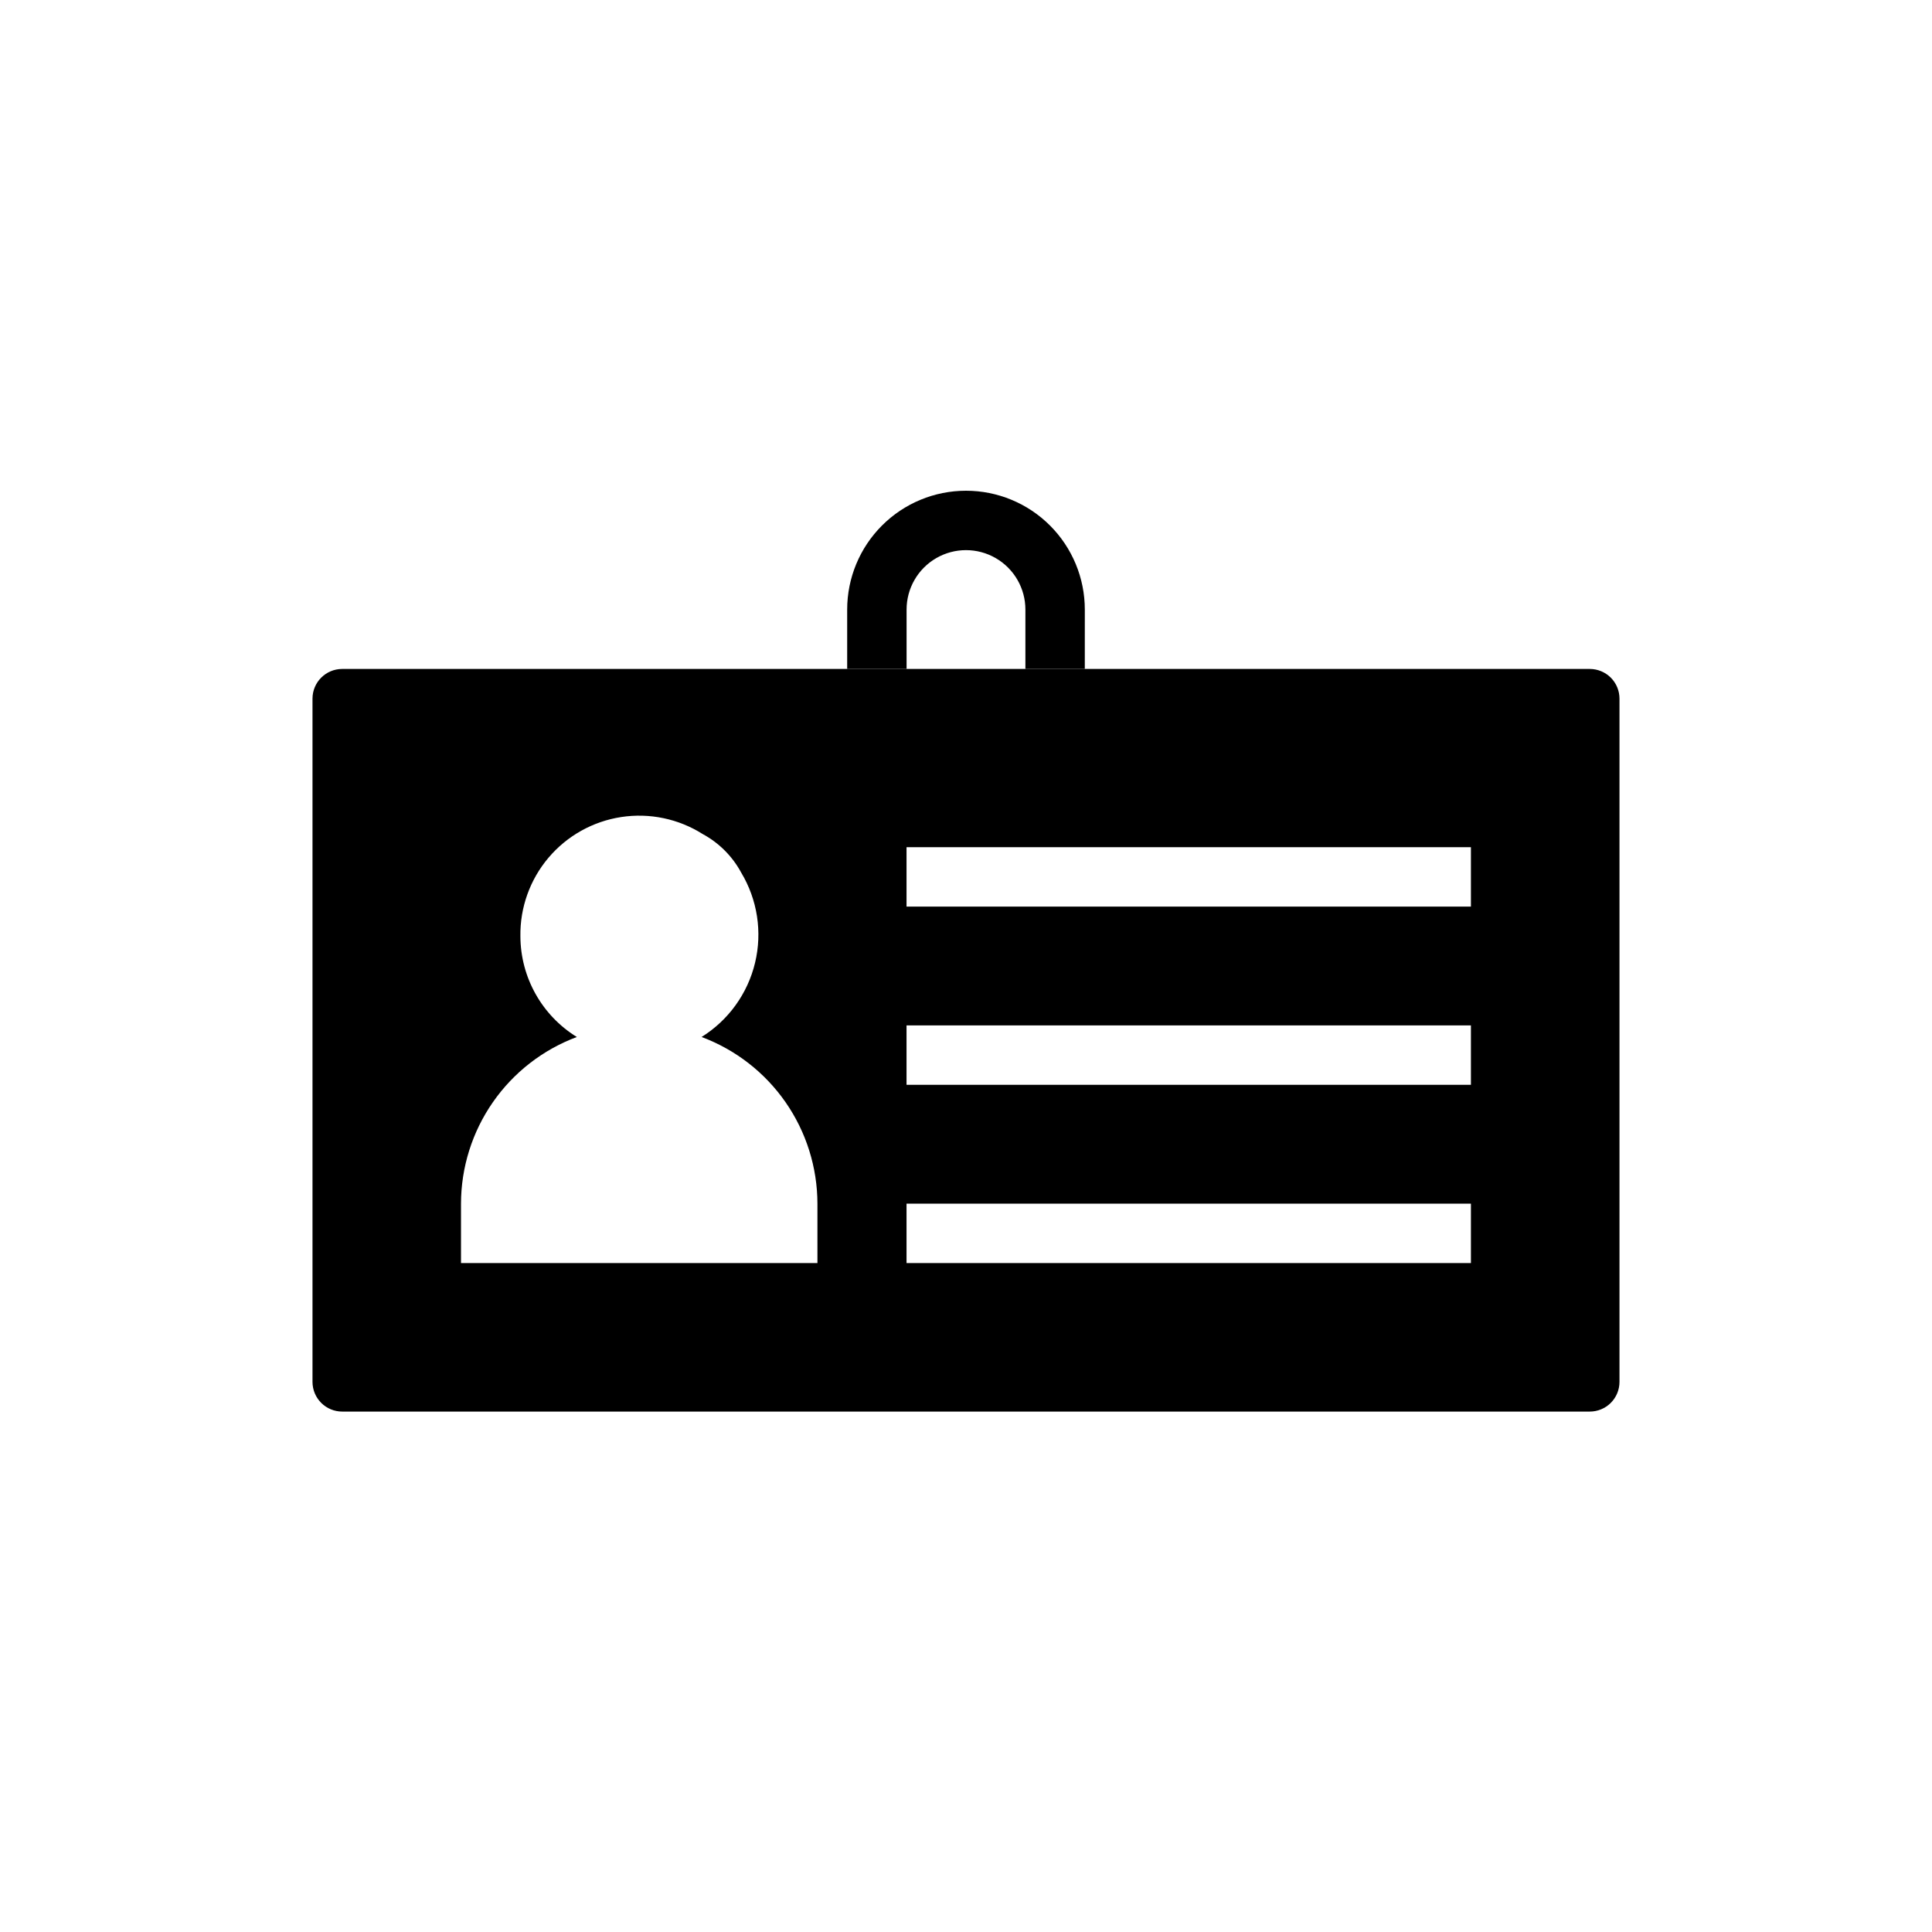 <?xml version="1.0" encoding="UTF-8"?>
<!-- Uploaded to: ICON Repo, www.iconrepo.com, Generator: ICON Repo Mixer Tools -->
<svg fill="#000000" width="800px" height="800px" version="1.1" viewBox="144 144 512 512" xmlns="http://www.w3.org/2000/svg">
 <g>
  <path d="m565.31 321.28h-330.62c-4.348 0-7.875 3.523-7.875 7.871v181.06c0 2.086 0.832 4.09 2.309 5.566 1.477 1.477 3.477 2.305 5.566 2.305h330.62c2.086 0 4.09-0.828 5.566-2.305 1.477-1.477 2.305-3.481 2.305-5.566v-181.06c0-2.086-0.828-4.09-2.305-5.566-1.477-1.473-3.481-2.305-5.566-2.305zm-204.68 157.44h-94.461v-15.742c0.016-9.613 2.965-18.988 8.449-26.879s13.246-13.922 22.25-17.285c-9.262-5.715-14.918-15.805-14.957-26.688-0.117-7.606 2.523-14.992 7.434-20.805 4.91-5.809 11.758-9.645 19.277-10.797 7.516-1.152 15.199 0.453 21.625 4.523 4.297 2.328 7.824 5.856 10.152 10.156 4.332 7.188 5.66 15.789 3.699 23.949-1.957 8.16-7.047 15.223-14.168 19.66 9.004 3.363 16.766 9.395 22.25 17.285s8.434 17.266 8.449 26.879zm173.18 0h-149.57v-15.742h149.57zm0-47.23h-149.57v-15.746h149.57zm0-47.23-149.57-0.004v-15.742h149.57z"/>
  <path d="m400 274.05c-8.352 0-16.363 3.316-22.266 9.223-5.906 5.906-9.223 13.914-9.223 22.266v15.742h15.742v-15.742c0-5.625 3-10.824 7.871-13.637s10.875-2.812 15.746 0 7.871 8.012 7.871 13.637v15.742h15.742l0.004-15.742c0-8.352-3.32-16.359-9.223-22.266-5.906-5.906-13.914-9.223-22.266-9.223z"/>
 </g>
</svg>